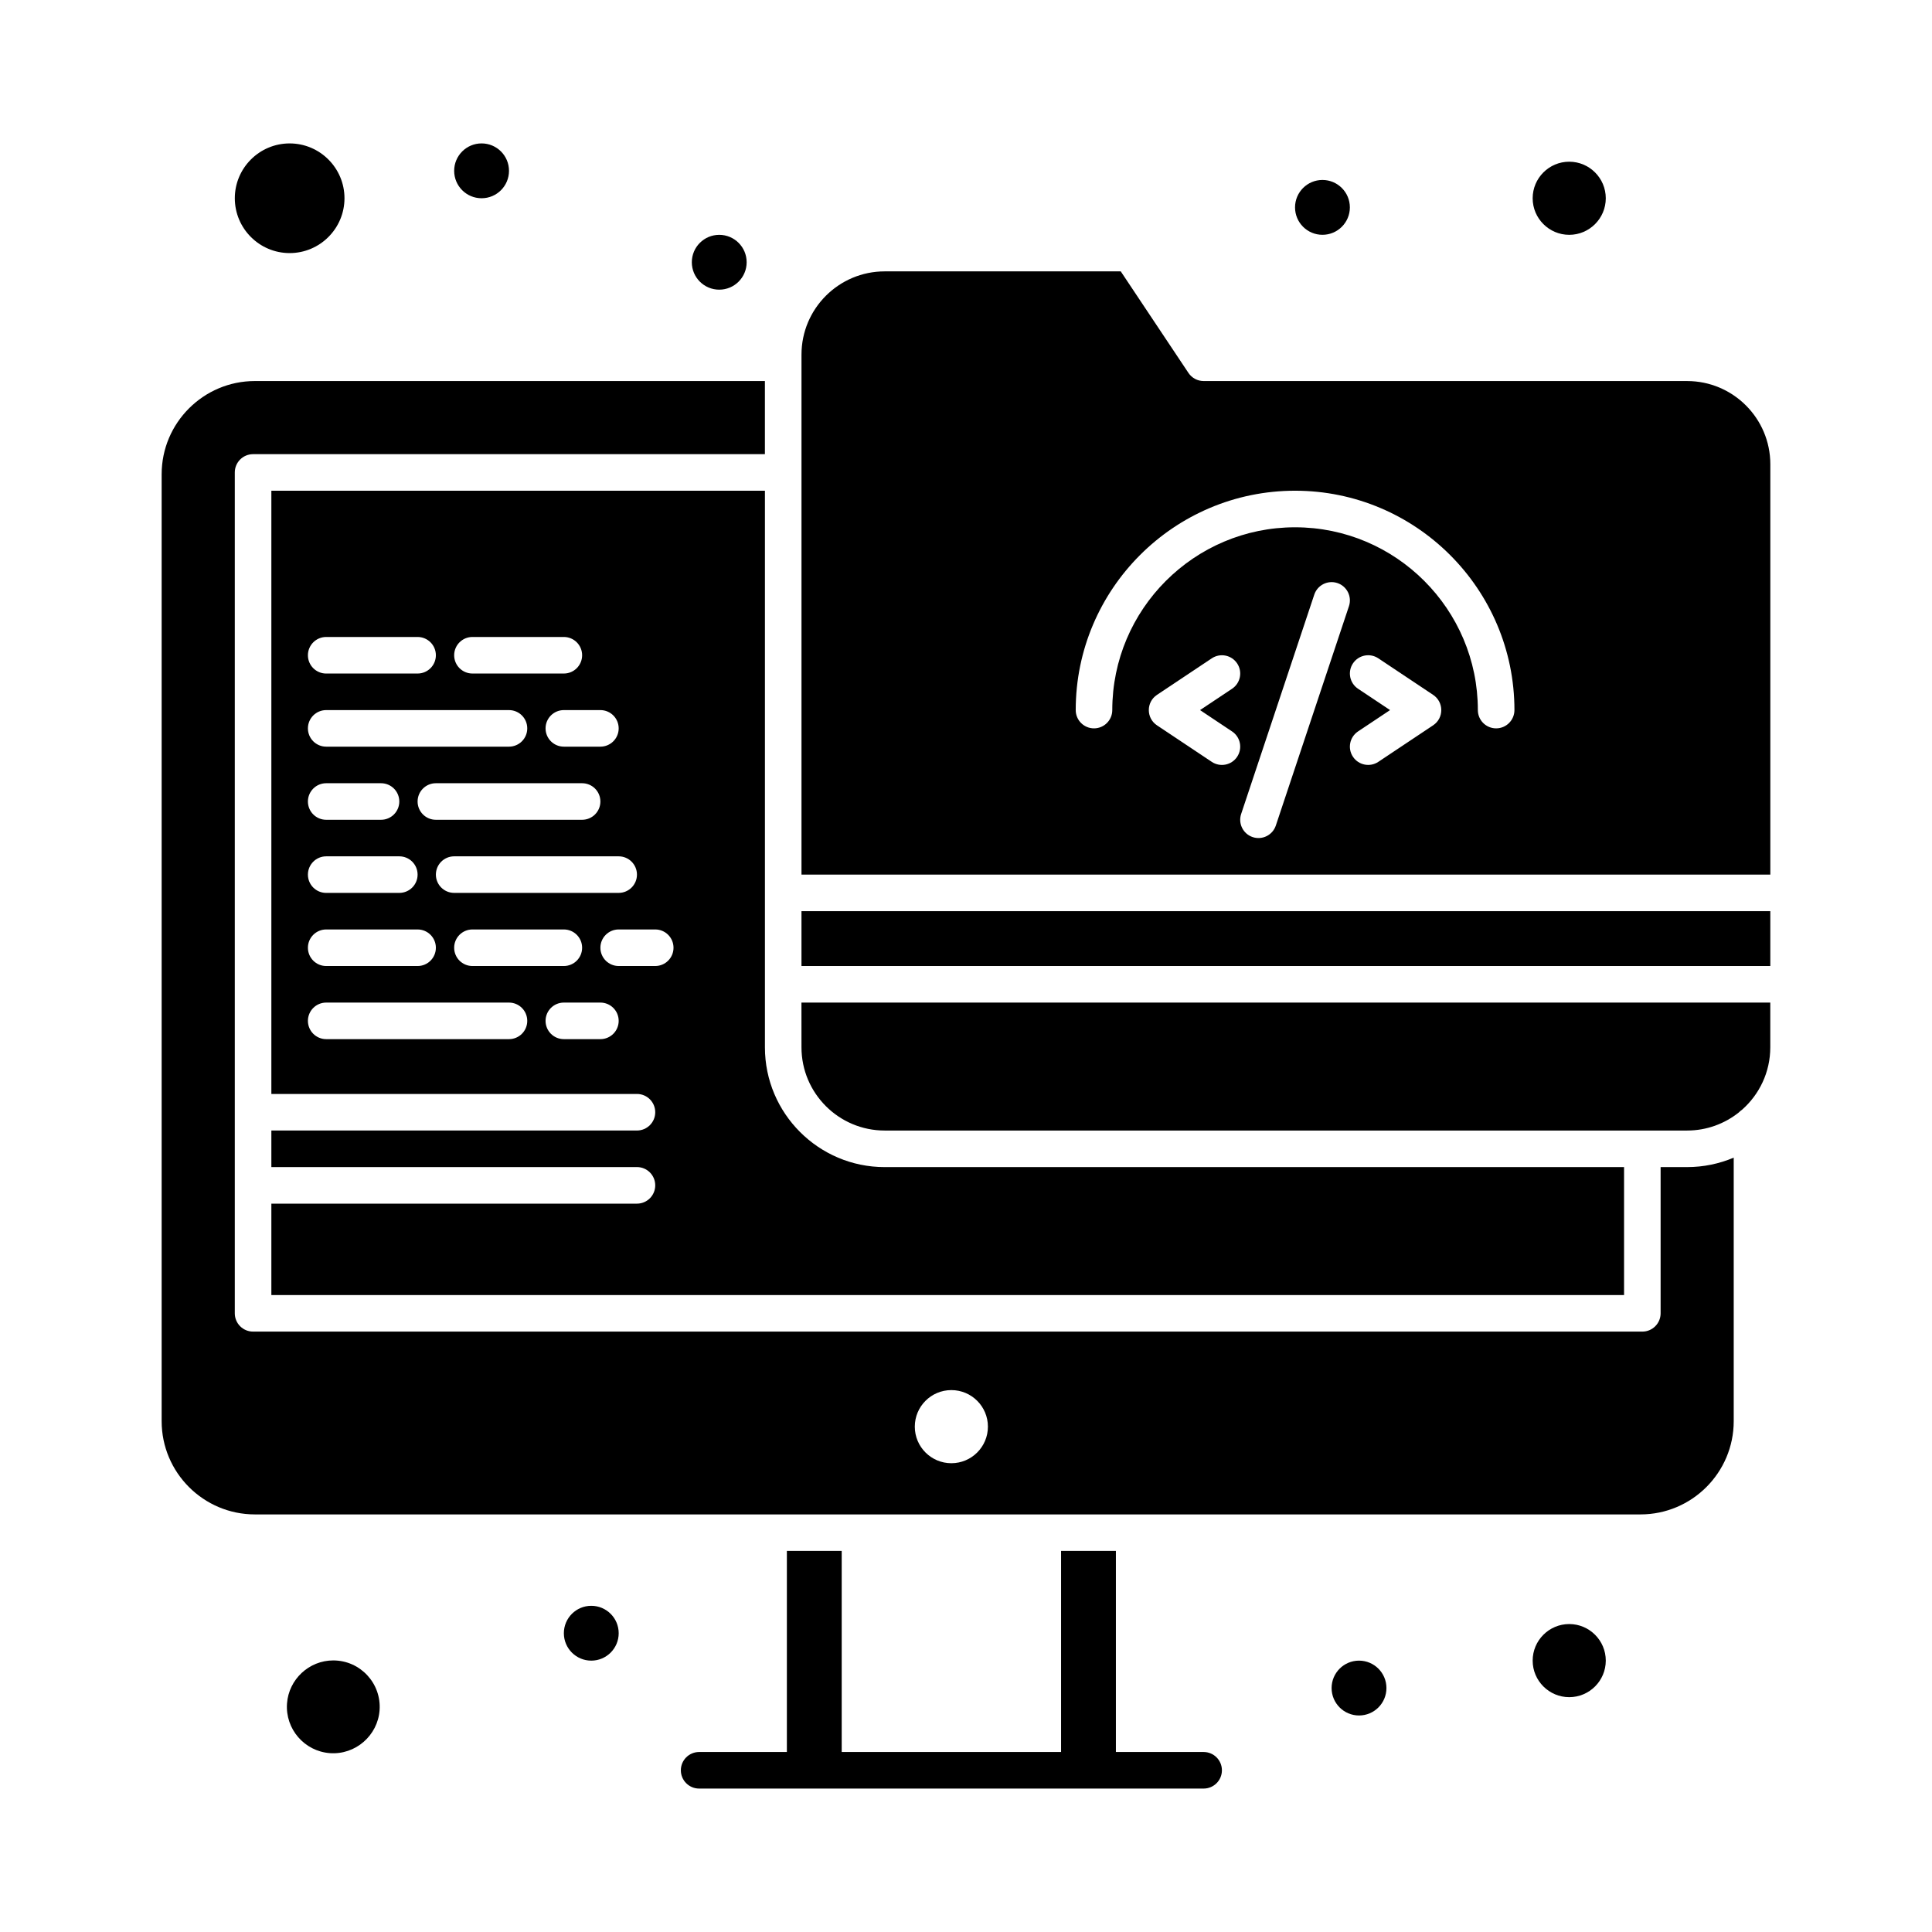 <?xml version="1.0" encoding="UTF-8"?>
<!-- Uploaded to: SVG Repo, www.svgrepo.com, Generator: SVG Repo Mixer Tools -->
<svg fill="#000000" width="800px" height="800px" version="1.1" viewBox="144 144 512 512" xmlns="http://www.w3.org/2000/svg">
 <g>
  <path d="m584.08 453.29v38.754c0 2.676-2.168 4.844-4.844 4.844h-368.17c-2.676 0-4.844-2.168-4.844-4.844v-222.84c0-2.676 2.168-4.844 4.844-4.844h135.64v-19.379h-135.16c-13.625 0-24.707 11.082-24.707 24.707v250.94c0 13.621 11.082 24.707 24.707 24.707h367.2c13.621 0 24.707-11.082 24.707-24.707v-69.84c-3.801 1.609-7.973 2.504-12.352 2.504zm-187.96 78.477c-5.352 0-9.688-4.34-9.688-9.688 0-5.352 4.336-9.688 9.688-9.688s9.688 4.34 9.688 9.688-4.34 9.688-9.688 9.688z"/>
  <path d="m356.4 421.56c0 12.152 9.887 22.043 22.043 22.043h212.66c5.176 0 9.941-1.801 13.703-4.797 0.254-0.262 0.531-0.5 0.84-0.703 4.59-4.043 7.496-9.957 7.496-16.543v-11.867l-256.75-0.004z"/>
  <path d="m559.86 574.39c-5.344 0-9.688 4.348-9.688 9.688 0 5.344 4.348 9.688 9.688 9.688 5.344 0 9.688-4.348 9.688-9.688 0.004-5.34-4.344-9.688-9.688-9.688z"/>
  <path d="m220.76 211.07c8.012 0 14.531-6.519 14.531-14.531 0-8.012-6.519-14.531-14.531-14.531-8.012 0-14.531 6.519-14.531 14.531 0 8.012 6.519 14.531 14.531 14.531z"/>
  <path d="m312.8 462.98h-96.887v24.223h358.48v-33.91h-195.95c-17.496 0-31.73-14.234-31.73-31.73v-147.51l-130.8-0.004v159.86h96.887c2.676 0 4.844 2.168 4.844 4.844 0 2.676-2.168 4.844-4.844 4.844h-96.887v9.688h96.887c2.676 0 4.844 2.168 4.844 4.844 0 2.68-2.168 4.848-4.844 4.848zm0-87.199c0 2.676-2.168 4.844-4.844 4.844h-43.598c-2.676 0-4.844-2.168-4.844-4.844 0-2.676 2.168-4.844 4.844-4.844h43.598c2.676 0 4.844 2.168 4.844 4.844zm-14.531 19.379c0 2.676-2.168 4.844-4.844 4.844h-24.223c-2.676 0-4.844-2.168-4.844-4.844s2.168-4.844 4.844-4.844h24.223c2.672 0 4.844 2.168 4.844 4.844zm-43.602-38.754c0-2.676 2.168-4.844 4.844-4.844h38.754c2.676 0 4.844 2.168 4.844 4.844 0 2.676-2.168 4.844-4.844 4.844h-38.754c-2.676 0-4.844-2.168-4.844-4.844zm53.289-19.379c0 2.676-2.168 4.844-4.844 4.844h-9.688c-2.676 0-4.844-2.168-4.844-4.844 0-2.676 2.168-4.844 4.844-4.844h9.688c2.676 0 4.844 2.168 4.844 4.844zm-38.754-24.223h24.223c2.676 0 4.844 2.168 4.844 4.844s-2.168 4.844-4.844 4.844h-24.223c-2.676 0-4.844-2.168-4.844-4.844 0-2.672 2.168-4.844 4.844-4.844zm-38.758 0h24.223c2.676 0 4.844 2.168 4.844 4.844s-2.168 4.844-4.844 4.844l-24.223 0.004c-2.676 0-4.844-2.168-4.844-4.844 0-2.676 2.168-4.848 4.844-4.848zm0 19.379h48.441c2.676 0 4.844 2.168 4.844 4.844 0 2.676-2.168 4.844-4.844 4.844h-48.441c-2.676 0-4.844-2.168-4.844-4.844 0-2.676 2.168-4.844 4.844-4.844zm0 19.379h14.531c2.676 0 4.844 2.168 4.844 4.844 0 2.676-2.168 4.844-4.844 4.844h-14.531c-2.676 0-4.844-2.168-4.844-4.844 0-2.676 2.168-4.844 4.844-4.844zm0 19.375h19.379c2.676 0 4.844 2.168 4.844 4.844 0 2.676-2.168 4.844-4.844 4.844l-19.379 0.004c-2.676 0-4.844-2.168-4.844-4.844 0-2.68 2.168-4.848 4.844-4.848zm0 19.379h24.223c2.676 0 4.844 2.168 4.844 4.844s-2.168 4.844-4.844 4.844h-24.223c-2.676 0-4.844-2.168-4.844-4.844s2.168-4.844 4.844-4.844zm48.445 29.066h-48.445c-2.676 0-4.844-2.168-4.844-4.844 0-2.676 2.168-4.844 4.844-4.844h48.441c2.676 0 4.844 2.168 4.844 4.844 0.004 2.676-2.164 4.844-4.84 4.844zm24.223 0h-9.688c-2.676 0-4.844-2.168-4.844-4.844 0-2.676 2.168-4.844 4.844-4.844h9.688c2.676 0 4.844 2.168 4.844 4.844 0 2.676-2.168 4.844-4.844 4.844zm4.844-19.379c-2.676 0-4.844-2.168-4.844-4.844s2.168-4.844 4.844-4.844h9.688c2.676 0 4.844 2.168 4.844 4.844s-2.168 4.844-4.844 4.844z"/>
  <path d="m232.31 584.03c-6.402 0-11.785 5.012-12.25 11.406-0.492 6.766 4.609 12.668 11.371 13.164 6.781 0.484 12.672-4.672 13.16-11.371 0.52-7.086-5.09-13.199-12.281-13.199z"/>
  <path d="m591.11 244.98h-128.13c-1.621 0-3.133-0.809-4.031-2.156l-17.941-26.91-62.562 0.004c-12.152 0-22.043 9.887-22.043 22.043v137.82h256.75v-108.75c0-12.156-9.887-22.047-22.043-22.047zm-120.6 92.859c2.227 1.484 2.828 4.492 1.344 6.719-1.484 2.231-4.496 2.824-6.719 1.344l-14.531-9.688c-2.863-1.91-2.883-6.141 0-8.062l14.531-9.688c2.227-1.484 5.234-0.883 6.719 1.344 1.484 2.227 0.883 5.234-1.344 6.719l-8.488 5.656zm30.977-33.195-19.379 58.133c-0.848 2.539-3.59 3.91-6.129 3.066-2.539-0.848-3.91-3.59-3.062-6.129l19.379-58.133c0.848-2.539 3.594-3.91 6.129-3.066 2.539 0.848 3.906 3.59 3.062 6.129zm22.312 31.566-14.531 9.688c-2.215 1.477-5.227 0.891-6.719-1.344-1.484-2.227-0.883-5.234 1.344-6.719l8.488-5.656-8.488-5.656c-2.227-1.484-2.828-4.492-1.344-6.719 1.484-2.227 4.492-2.828 6.719-1.344l14.531 9.688c2.863 1.914 2.883 6.141 0 8.062zm16.691 0.812c-2.676 0-4.844-2.168-4.844-4.844 0-26.711-21.73-48.441-48.441-48.441-26.711 0-48.441 21.73-48.441 48.441 0 2.676-2.168 4.844-4.844 4.844-2.676 0-4.844-2.168-4.844-4.844 0-32.055 26.078-58.133 58.133-58.133s58.133 26.078 58.133 58.133c-0.008 2.676-2.176 4.844-4.852 4.844z"/>
  <path d="m559.86 206.23c5.344 0 9.688-4.348 9.688-9.688 0-5.344-4.348-9.688-9.688-9.688-5.344 0-9.688 4.348-9.688 9.688 0 5.344 4.348 9.688 9.688 9.688z"/>
  <path d="m356.4 385.47h256.75v14.531h-256.75z"/>
  <path d="m341.87 213.5c0 4.012-3.25 7.266-7.266 7.266-4.012 0-7.266-3.254-7.266-7.266 0-4.012 3.254-7.266 7.266-7.266 4.016 0 7.266 3.254 7.266 7.266"/>
  <path d="m501.73 198.96c0 4.012-3.254 7.266-7.266 7.266-4.012 0-7.266-3.254-7.266-7.266 0-4.016 3.254-7.269 7.266-7.269 4.012 0 7.266 3.254 7.266 7.269"/>
  <path d="m278.89 189.27c0 4.016-3.25 7.266-7.266 7.266-4.012 0-7.266-3.25-7.266-7.266 0-4.012 3.254-7.266 7.266-7.266 4.016 0 7.266 3.254 7.266 7.266"/>
  <path d="m511.42 591.35c0 4.016-3.25 7.269-7.266 7.269-4.012 0-7.266-3.254-7.266-7.269 0-4.012 3.254-7.266 7.266-7.266 4.016 0 7.266 3.254 7.266 7.266"/>
  <path d="m307.96 576.82c0 4.012-3.254 7.266-7.266 7.266-4.012 0-7.266-3.254-7.266-7.266 0-4.012 3.254-7.266 7.266-7.266 4.012 0 7.266 3.254 7.266 7.266"/>
  <path d="m462.98 608.3h-23.254v-53.289h-14.531v53.289h-58.133v-53.289h-14.531v53.289h-23.254c-2.676 0-4.844 2.168-4.844 4.844 0 2.676 2.168 4.844 4.844 4.844h133.7c2.676 0 4.844-2.168 4.844-4.844 0-2.672-2.168-4.844-4.844-4.844z"/>
 </g>
</svg>